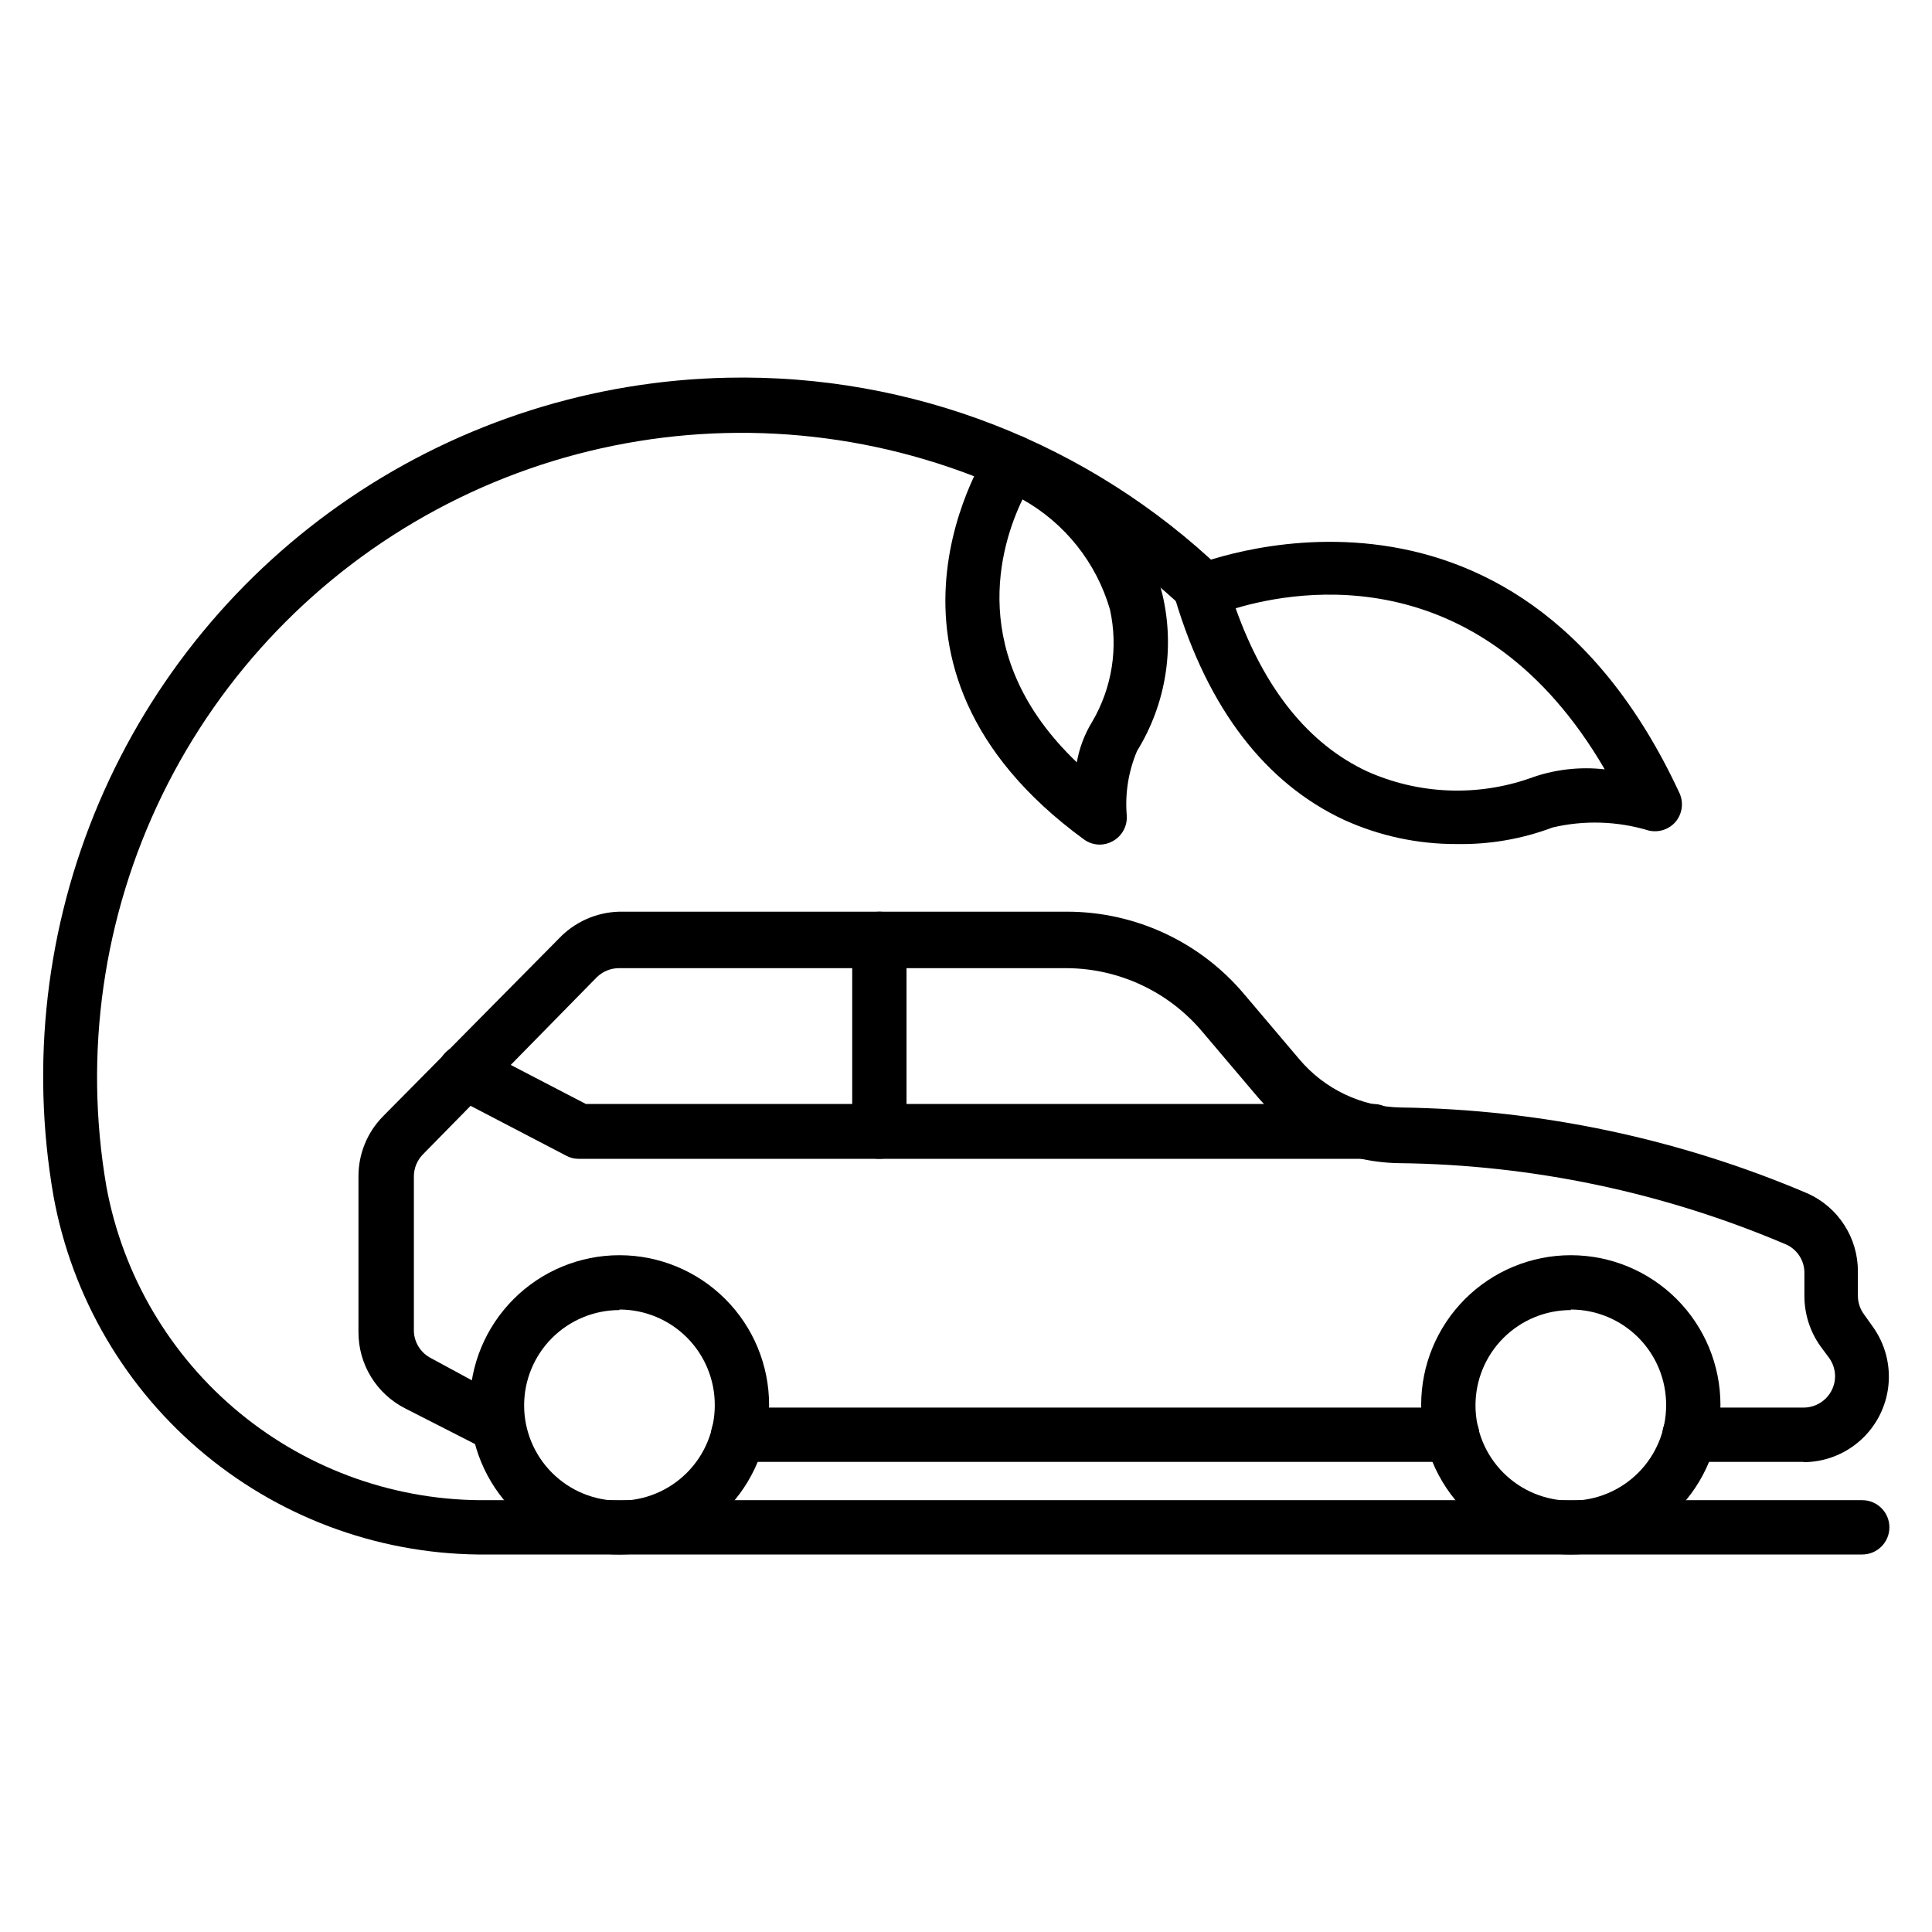 <?xml version="1.0" encoding="UTF-8"?>
<!-- Uploaded to: ICON Repo, www.iconrepo.com, Generator: ICON Repo Mixer Tools -->
<svg fill="#000000" width="800px" height="800px" version="1.1" viewBox="144 144 512 512" xmlns="http://www.w3.org/2000/svg">
 <g>
  <path d="m622.04 531.42h-30.301c-3.977 0-7.199-3.223-7.199-7.199 0-3.973 3.223-7.195 7.199-7.195h30.301c4.555-0.039 8.238-3.723 8.277-8.277-0.004-1.758-0.559-3.469-1.586-4.894l-2.301-3.094c-2.746-3.871-4.231-8.496-4.246-13.246v-6.477c-0.094-3.106-1.934-5.891-4.75-7.195-32.512-13.871-67.434-21.207-102.78-21.594-14.5-0.242-28.188-6.719-37.57-17.777l-14.395-16.984c-8.926-10.652-22.09-16.84-35.988-16.914h-118.61c-2.238-0.012-4.387 0.871-5.973 2.445l-46.062 46.93c-1.523 1.559-2.375 3.648-2.375 5.828v40.953c0.082 3.047 1.82 5.805 4.531 7.195l20.73 11.23c1.758 0.832 3.102 2.344 3.727 4.184 0.629 1.844 0.48 3.863-0.406 5.594-0.883 1.734-2.434 3.031-4.293 3.606-1.859 0.57-3.871 0.363-5.578-0.574l-21.016-10.723c-3.734-1.895-6.871-4.785-9.055-8.359-2.188-3.57-3.336-7.68-3.324-11.863v-41.242c-0.02-5.949 2.309-11.664 6.477-15.906l46.566-47.07c4.18-4.441 9.957-7.031 16.051-7.195h118.61c18.238-0.016 35.539 8.082 47.215 22.094l14.395 16.984c6.684 7.945 16.469 12.613 26.848 12.812 37.129 0.504 73.801 8.254 107.96 22.816 3.965 1.801 7.32 4.711 9.668 8.375 2.352 3.664 3.594 7.926 3.574 12.281v6.477c0.008 1.734 0.562 3.422 1.586 4.824l2.305 3.238h-0.004c3.297 4.539 4.789 10.141 4.195 15.719-0.594 5.578-3.234 10.734-7.414 14.48-4.18 3.742-9.594 5.805-15.203 5.785z"/>
  <path d="m528.83 531.42h-189.21c-3.977 0-7.195-3.223-7.195-7.199 0-3.973 3.219-7.195 7.195-7.195h189.21c3.977 0 7.199 3.223 7.199 7.195 0 3.977-3.223 7.199-7.199 7.199z"/>
  <path d="m507.53 451.1h-210.23c-1.16 0.004-2.301-0.293-3.309-0.863l-30.23-15.762c-3.516-1.848-4.871-6.199-3.023-9.715 0.863-1.715 2.375-3.012 4.199-3.609 1.824-0.594 3.812-0.434 5.519 0.441l28.789 14.969h208.72l-0.004 0.004c3.977 0 7.199 3.219 7.199 7.195 0 3.977-3.223 7.199-7.199 7.199z"/>
  <path d="m377.04 451.1c-3.977 0-7.195-3.223-7.195-7.195v-51.102c0-3.973 3.219-7.195 7.195-7.195 3.977 0 7.199 3.223 7.199 7.195v51.102c0 1.91-0.762 3.738-2.109 5.09-1.352 1.348-3.18 2.106-5.09 2.106z"/>
  <path d="m560.28 555.96c-10.516 0-20.605-4.18-28.043-11.617-7.434-7.438-11.613-17.523-11.613-28.043 0-10.516 4.18-20.602 11.613-28.039 7.438-7.438 17.527-11.617 28.043-11.617 10.52 0 20.605 4.18 28.043 11.617s11.613 17.523 11.613 28.039c-0.02 10.516-4.203 20.59-11.637 28.023-7.43 7.434-17.508 11.617-28.02 11.637zm0-64.777c-6.699 0-13.125 2.66-17.863 7.398-4.738 4.738-7.398 11.164-7.398 17.863 0 6.703 2.66 13.125 7.398 17.863s11.164 7.402 17.863 7.402 13.125-2.664 17.863-7.402 7.398-11.16 7.398-17.863c0.039-6.723-2.606-13.188-7.348-17.957-4.742-4.766-11.188-7.449-17.914-7.449z"/>
  <path d="m308.16 555.96c-10.516 0-20.605-4.18-28.039-11.617-7.438-7.438-11.617-17.523-11.617-28.043 0-10.516 4.18-20.602 11.617-28.039 7.434-7.438 17.523-11.617 28.039-11.617 10.52 0 20.605 4.18 28.043 11.617s11.613 17.523 11.613 28.039c-0.016 10.516-4.203 20.59-11.633 28.023-7.434 7.434-17.512 11.617-28.023 11.637zm0-64.777c-6.699 0-13.125 2.66-17.863 7.398-4.738 4.738-7.398 11.164-7.398 17.863 0 6.703 2.66 13.125 7.398 17.863s11.164 7.402 17.863 7.402c6.699 0 13.125-2.664 17.863-7.402 4.738-4.738 7.398-11.16 7.398-17.863 0.039-6.723-2.606-13.188-7.348-17.957-4.742-4.766-11.188-7.449-17.914-7.449z"/>
  <path d="m637.51 555.96h-364.18c-27.324 0.305-53.871-9.066-74.945-26.453-21.078-17.387-35.32-41.672-40.211-68.551-6.113-35.156-1.934-71.328 12.027-104.17 13.961-32.84 37.113-60.941 66.672-80.934 29.555-19.992 64.262-31.02 99.934-31.754 48.715-1.039 95.848 17.285 131.06 50.957 2.793 2.809 2.793 7.34 0 10.148-1.352 1.363-3.188 2.129-5.109 2.129-1.918 0-3.758-0.766-5.109-2.129-26.078-24.574-59.227-40.328-94.75-45.023-35.523-4.695-71.625 1.898-103.19 18.855-31.57 16.953-57.008 43.406-72.711 75.617-15.703 32.207-20.879 68.539-14.793 103.85 4.348 23.551 16.883 44.805 35.387 60.004 18.508 15.199 41.789 23.367 65.738 23.055h364.18c3.977 0 7.199 3.223 7.199 7.195 0 3.977-3.223 7.199-7.199 7.199z"/>
  <path d="m435.41 367.83c-1.535-0.016-3.019-0.52-4.246-1.441-63.555-46.492-25.191-103.14-24.762-104.07 2.094-3.027 6.129-3.988 9.359-2.234 20.223 10.871 32.242 24.762 36.344 41.672 3.269 14.102 0.84 28.926-6.766 41.242-2.293 5.402-3.231 11.281-2.734 17.129 0.188 2.777-1.242 5.41-3.668 6.766-1.078 0.609-2.293 0.934-3.527 0.938zm-20.441-91.48c-5.902 12.234-14.969 41.602 14.395 69.668v0.004c0.676-3.824 2.066-7.488 4.102-10.797 5.254-8.961 6.926-19.582 4.68-29.723-3.606-12.383-11.926-22.852-23.176-29.152z"/>
  <path d="m530.12 367.68c-10.324 0.055-20.539-2.133-29.941-6.406-20.801-9.715-35.988-29.363-44.695-58.371-1.07-3.504 0.668-7.254 4.031-8.707 0.863-0.359 85.215-35.484 129.55 59.953 1.168 2.523 0.773 5.492-1.008 7.629-1.77 2.066-4.555 2.957-7.195 2.305-8.254-2.488-17.016-2.762-25.406-0.793-8.094 3.051-16.688 4.539-25.336 4.391zm-58.656-62.473c7.699 21.594 19.434 35.988 34.762 43.184 13.625 6.117 29.078 6.789 43.184 1.871 6.344-2.336 13.148-3.148 19.863-2.375-32.531-55.852-80.754-47.789-97.809-42.68z"/>
 </g>
</svg>